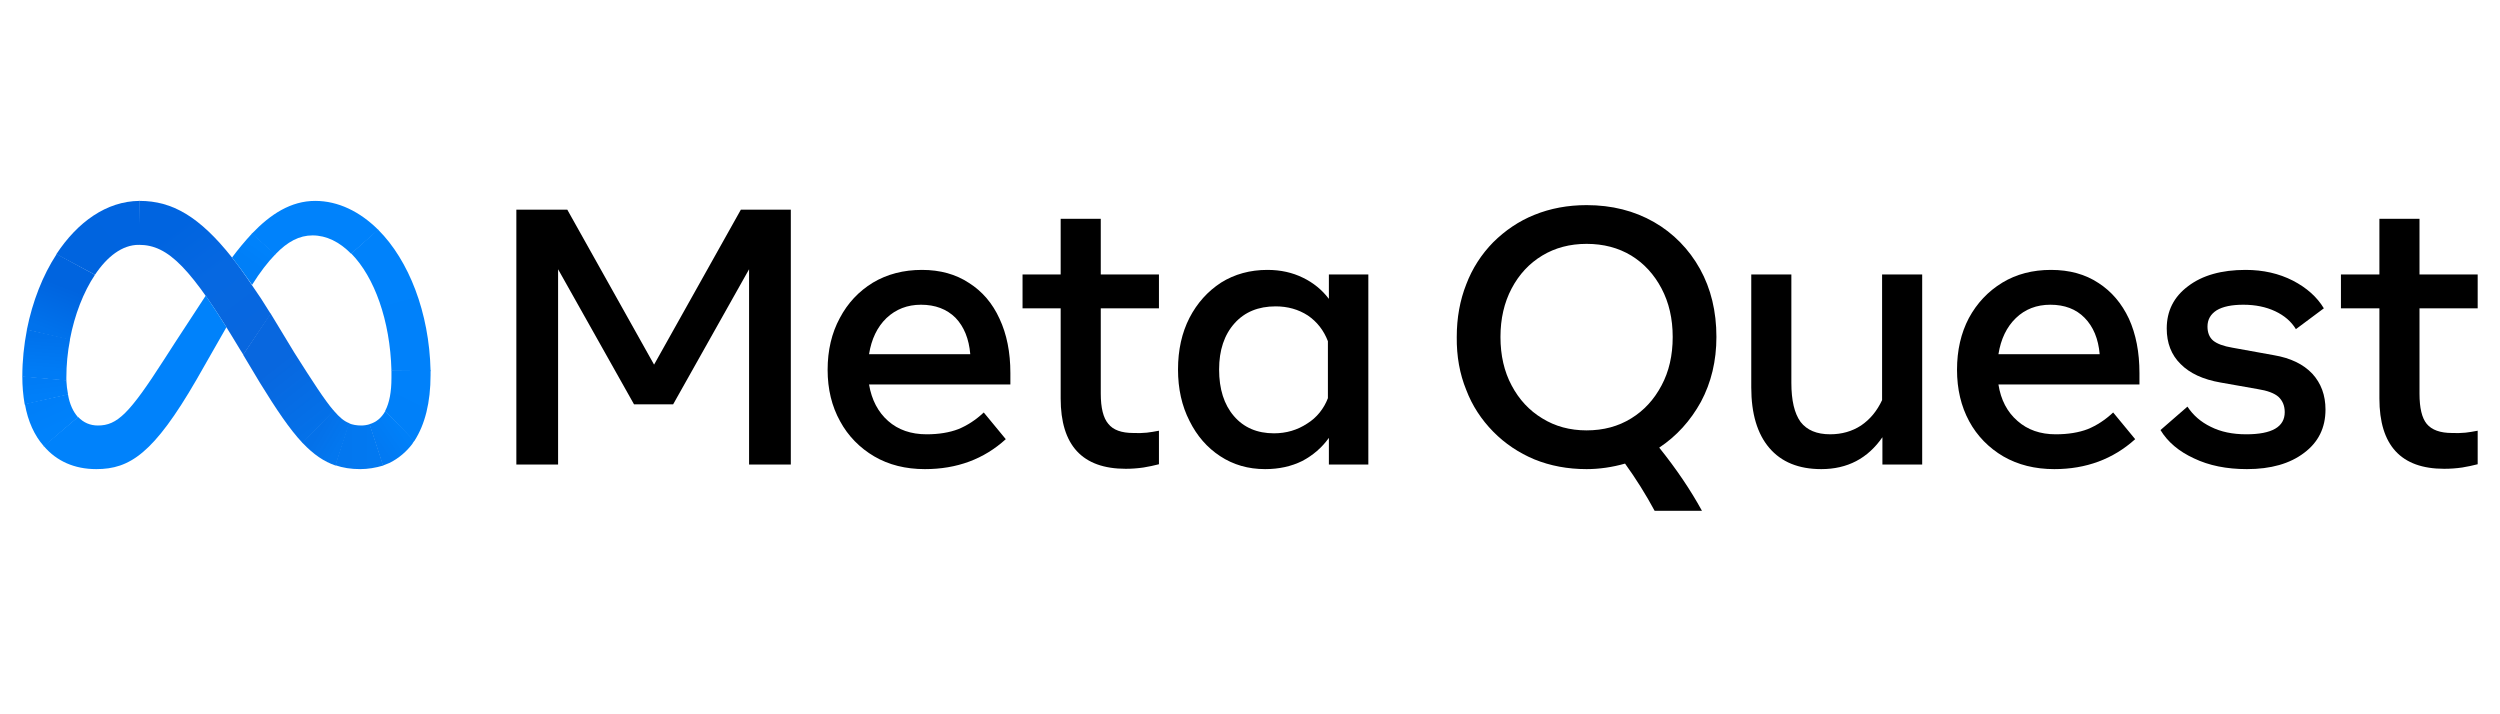 <?xml version="1.0" encoding="UTF-8"?>
<svg xmlns="http://www.w3.org/2000/svg" width="224" height="64" viewBox="0 0 224 64" fill="none">
  <path d="M46.265 18.788H50.83L58.605 32.671L66.38 18.788H70.857V41.625H67.117V24.125L60.313 36.229H56.809L50.005 24.125V41.625H46.265V18.788Z" fill="black"></path>
  <path fill-rule="evenodd" clip-rule="evenodd" d="M82.873 42.033C81.145 42.033 79.633 41.654 78.337 40.896C77.041 40.138 75.981 39.058 75.274 37.746C74.528 36.404 74.155 34.868 74.155 33.138C74.155 31.387 74.519 29.842 75.245 28.5C75.952 27.158 76.943 26.099 78.219 25.321C79.496 24.562 80.959 24.183 82.608 24.183C84.237 24.183 85.641 24.572 86.819 25.35C88.017 26.108 88.93 27.178 89.558 28.558C90.206 29.939 90.53 31.562 90.53 33.429V34.45H77.866C78.102 35.831 78.671 36.919 79.574 37.717C80.477 38.514 81.626 38.913 83.02 38.913C84.12 38.913 85.072 38.757 85.877 38.446C86.682 38.115 87.438 37.62 88.145 36.958L90.118 39.35C88.154 41.139 85.739 42.033 82.873 42.033ZM85.612 28.471C84.826 27.693 83.796 27.304 82.519 27.304C81.302 27.304 80.271 27.703 79.427 28.5C78.602 29.297 78.082 30.376 77.866 31.738H86.937C86.819 30.357 86.377 29.268 85.612 28.471Z" fill="black"></path>
  <path d="M95.036 27.625H91.62V24.592H95.036V19.604H98.629V24.592H103.842V27.625H98.629V35.267C98.629 36.55 98.855 37.454 99.307 37.979C99.739 38.524 100.485 38.796 101.545 38.796C101.957 38.815 102.36 38.806 102.752 38.767C103.086 38.728 103.449 38.669 103.842 38.592V41.596C103.391 41.713 102.929 41.81 102.458 41.888C101.928 41.965 101.398 42.004 100.868 42.004C96.98 42.004 95.036 39.904 95.036 35.704V27.625Z" fill="black"></path>
  <path fill-rule="evenodd" clip-rule="evenodd" d="M122.603 41.625H119.068V39.233C118.45 40.108 117.625 40.808 116.683 41.304C115.701 41.79 114.592 42.033 113.355 42.033C111.843 42.033 110.498 41.645 109.32 40.867C108.162 40.108 107.249 39.058 106.581 37.717C105.894 36.375 105.55 34.839 105.55 33.108C105.55 31.358 105.894 29.812 106.581 28.471C107.268 27.149 108.211 26.099 109.408 25.321C110.626 24.562 112.01 24.183 113.561 24.183C114.739 24.183 115.799 24.417 116.742 24.883C117.655 25.321 118.45 25.962 119.068 26.779V24.592H122.603V41.625ZM118.98 30.571C118.607 29.599 118.008 28.831 117.183 28.267C116.339 27.722 115.377 27.45 114.297 27.45C112.746 27.45 111.519 27.956 110.616 28.967C109.693 29.997 109.232 31.378 109.232 33.108C109.232 34.858 109.673 36.249 110.557 37.279C111.441 38.31 112.638 38.825 114.15 38.825C115.25 38.825 116.241 38.533 117.125 37.95C117.979 37.425 118.627 36.608 118.98 35.675V30.571Z" fill="black"></path>
  <path fill-rule="evenodd" clip-rule="evenodd" d="M152.319 24.096C153.3 25.865 153.791 27.897 153.791 30.192C153.791 32.331 153.33 34.265 152.407 35.996C151.465 37.707 150.218 39.078 148.667 40.108C150.198 42.014 151.474 43.9 152.495 45.767H148.254C147.469 44.308 146.586 42.899 145.604 41.538C144.485 41.858 143.307 42.033 142.158 42.033C140.47 42.033 138.909 41.742 137.475 41.158C136.091 40.575 134.854 39.758 133.794 38.679C132.734 37.6 131.909 36.346 131.379 34.946C130.79 33.507 130.505 31.922 130.525 30.192C130.525 28.48 130.81 26.905 131.379 25.467C131.909 24.067 132.734 22.783 133.794 21.704C134.854 20.654 136.091 19.808 137.475 19.254C138.909 18.671 140.47 18.379 142.158 18.379C144.416 18.379 146.428 18.885 148.196 19.896C149.933 20.887 151.347 22.346 152.319 24.096ZM135.443 34.538C136.111 35.801 137.024 36.783 138.182 37.483C139.341 38.203 140.666 38.562 142.158 38.562C143.67 38.562 145.005 38.203 146.163 37.483C147.302 36.783 148.205 35.801 148.873 34.538C149.541 33.293 149.874 31.844 149.874 30.192C149.874 28.558 149.541 27.11 148.873 25.846C148.205 24.582 147.302 23.6 146.163 22.9C145.005 22.2 143.67 21.85 142.158 21.85C140.666 21.85 139.341 22.2 138.182 22.9C137.024 23.6 136.111 24.582 135.443 25.846C134.776 27.11 134.442 28.558 134.442 30.192C134.442 31.844 134.776 33.293 135.443 34.538Z" fill="black"></path>
  <path d="M172.228 41.625H168.664V39.175C167.349 41.08 165.523 42.033 163.186 42.033C161.164 42.033 159.613 41.401 158.533 40.137C157.453 38.873 156.913 37.065 156.913 34.712V24.592H160.506V34.304C160.506 35.879 160.781 37.046 161.331 37.804C161.9 38.543 162.784 38.912 163.981 38.912C165.022 38.912 165.945 38.65 166.75 38.125C167.555 37.58 168.183 36.822 168.635 35.85V24.592H172.228V41.625Z" fill="black"></path>
  <path fill-rule="evenodd" clip-rule="evenodd" d="M184.067 42.033C182.339 42.033 180.817 41.654 179.502 40.896C178.206 40.138 177.146 39.058 176.439 37.746C175.713 36.404 175.349 34.868 175.349 33.138C175.349 31.387 175.703 29.842 176.41 28.5C177.136 27.158 178.137 26.099 179.414 25.321C180.67 24.562 182.123 24.183 183.772 24.183C185.422 24.183 186.835 24.572 188.013 25.35C189.191 26.108 190.104 27.178 190.752 28.558C191.381 29.939 191.695 31.562 191.695 33.429V34.45H179.06C179.276 35.831 179.846 36.919 180.768 37.717C181.672 38.514 182.81 38.913 184.185 38.913C185.304 38.913 186.266 38.757 187.071 38.446C187.876 38.115 188.632 37.62 189.339 36.958L191.312 39.35C189.329 41.139 186.914 42.033 184.067 42.033ZM186.776 28.471C186.011 27.693 184.99 27.304 183.713 27.304C182.477 27.304 181.446 27.703 180.621 28.5C179.796 29.297 179.276 30.376 179.06 31.738H188.131C188.013 30.357 187.562 29.268 186.776 28.471Z" fill="black"></path>
  <path d="M206.45 40.575C205.174 41.547 203.465 42.033 201.325 42.033C199.499 42.033 197.919 41.712 196.584 41.071C195.229 40.449 194.228 39.603 193.58 38.533L195.995 36.433C196.505 37.211 197.202 37.814 198.086 38.242C198.969 38.689 200.029 38.913 201.266 38.913C203.564 38.913 204.712 38.251 204.712 36.929C204.712 36.365 204.526 35.908 204.153 35.558C203.78 35.228 203.151 34.995 202.268 34.858L198.969 34.275C197.398 34.003 196.201 33.449 195.376 32.612C194.551 31.796 194.139 30.736 194.139 29.433C194.139 27.858 194.777 26.595 196.053 25.642C197.33 24.669 199.048 24.183 201.207 24.183C202.778 24.183 204.192 24.504 205.448 25.146C206.685 25.788 207.608 26.614 208.217 27.625L205.713 29.492C205.301 28.811 204.683 28.276 203.858 27.887C203.033 27.499 202.081 27.304 201.001 27.304C199.961 27.304 199.165 27.47 198.616 27.8C198.066 28.15 197.791 28.636 197.791 29.258C197.791 29.803 197.958 30.221 198.292 30.512C198.645 30.804 199.224 31.018 200.029 31.154L203.74 31.825C205.232 32.078 206.381 32.632 207.186 33.487C207.971 34.343 208.364 35.413 208.364 36.696C208.364 38.329 207.726 39.622 206.45 40.575Z" fill="black"></path>
  <path d="M213.194 27.625H209.748V24.592H213.194V19.604H216.787V24.592H222V27.625H216.787V35.267C216.787 36.55 217.003 37.454 217.435 37.979C217.887 38.524 218.643 38.796 219.703 38.796C220.095 38.815 220.498 38.806 220.91 38.767C221.244 38.728 221.607 38.669 222 38.592V41.596C221.548 41.713 221.087 41.81 220.616 41.888C220.086 41.965 219.546 42.004 218.996 42.004C215.128 42.004 213.194 39.904 213.194 35.704V27.625Z" fill="black"></path>
  <path d="M20.79 23.075C21.359 23.794 21.948 24.611 22.557 25.525C23.107 26.303 23.666 27.158 24.236 28.092L24.265 28.121L21.791 31.796V31.767L21.497 31.3C17.108 23.979 15.076 21.938 12.455 21.938C12.455 21.938 12.445 21.938 12.426 21.938L12.485 18C12.485 18 12.495 18 12.514 18C15.43 18 17.874 19.4 20.79 23.075Z" fill="url(#paint0_linear_51_3799)"></path>
  <path d="M12.514 18L12.455 21.938C12.455 21.938 12.445 21.938 12.426 21.938C10.953 21.938 9.598 22.988 8.509 24.621L5.063 22.783C5.063 22.783 5.063 22.774 5.063 22.754C6.948 19.896 9.54 18.029 12.485 18C12.485 18 12.495 18 12.514 18Z" fill="url(#paint1_linear_51_3799)"></path>
  <path d="M8.509 24.621C7.478 26.167 6.683 28.208 6.27 30.396C6.27 30.415 6.27 30.435 6.27 30.454L2.412 29.55C2.412 29.53 2.412 29.521 2.412 29.521C2.913 27.012 3.826 24.679 5.063 22.783C5.063 22.783 5.063 22.774 5.063 22.754L8.509 24.621Z" fill="url(#paint2_linear_51_3799)"></path>
  <path d="M6.27 30.454C6.054 31.562 5.946 32.69 5.946 33.837C5.946 33.915 5.946 33.993 5.946 34.071C5.946 34.09 5.946 34.1 5.946 34.1L2 33.75C2 33.75 2 33.74 2 33.721C2 32.321 2.147 30.921 2.412 29.55C2.412 29.53 2.412 29.521 2.412 29.521L6.27 30.396C6.27 30.415 6.27 30.435 6.27 30.454Z" fill="url(#paint3_linear_51_3799)"></path>
  <path d="M6.094 35.354L2.236 36.229C2.216 36.229 2.206 36.22 2.206 36.2C2.069 35.403 2 34.586 2 33.75C2 33.75 2 33.74 2 33.721L5.946 34.071C5.946 34.09 5.946 34.1 5.946 34.1C5.966 34.508 6.015 34.917 6.094 35.325C6.094 35.345 6.094 35.354 6.094 35.354Z" fill="url(#paint4_linear_51_3799)"></path>
  <path d="M7.007 37.367L3.944 39.992C3.924 39.992 3.914 39.982 3.914 39.962C3.09 39.029 2.501 37.746 2.236 36.229C2.216 36.229 2.206 36.219 2.206 36.2L6.094 35.325C6.094 35.344 6.094 35.354 6.094 35.354C6.241 36.229 6.565 36.9 6.977 37.367C6.997 37.367 7.007 37.367 7.007 37.367Z" fill="url(#paint5_linear_51_3799)"></path>
  <path d="M20.289 29.317C19.199 31.242 17.609 34.013 17.609 34.013C13.78 40.633 11.63 42.033 8.626 42.033C6.653 42.033 5.063 41.304 3.944 39.992C3.924 39.992 3.914 39.982 3.914 39.963L6.977 37.367C6.997 37.367 7.007 37.367 7.007 37.367C7.478 37.862 8.067 38.125 8.774 38.125C10.511 38.125 11.601 37.046 14.693 32.233C14.693 32.233 16.107 30.017 18.434 26.488C18.993 27.304 19.612 28.238 20.289 29.317Z" fill="#0082FB"></path>
  <path d="M24.677 22.783C24.677 22.783 24.668 22.793 24.648 22.813C24 23.483 23.293 24.388 22.586 25.525C21.958 24.611 21.359 23.794 20.79 23.075C21.34 22.336 21.929 21.627 22.557 20.946C22.557 20.946 22.567 20.936 22.586 20.917L24.677 22.783Z" fill="url(#paint6_linear_51_3799)"></path>
  <path d="M33.896 20.596L31.481 22.725C31.461 22.725 31.451 22.725 31.451 22.725C30.42 21.675 29.242 21.092 28.005 21.092C26.827 21.092 25.767 21.646 24.677 22.783C24.677 22.783 24.668 22.793 24.648 22.812L22.557 20.946C22.557 20.946 22.567 20.936 22.586 20.917C24.236 19.196 26.062 18 28.241 18C30.302 18 32.246 18.962 33.866 20.567C33.886 20.586 33.896 20.596 33.896 20.596Z" fill="#0082FB"></path>
  <path d="M38.578 33.254L35.074 33.225C35.074 33.225 35.074 33.215 35.074 33.196C34.956 28.704 33.542 24.825 31.481 22.725C31.461 22.725 31.451 22.725 31.451 22.725L33.866 20.567C33.886 20.586 33.896 20.596 33.896 20.596C36.635 23.337 38.461 28.004 38.578 33.196C38.578 33.215 38.578 33.235 38.578 33.254Z" fill="url(#paint7_linear_51_3799)"></path>
  <path d="M38.578 33.604C38.578 36.054 38.078 38.038 37.135 39.496C37.116 39.496 37.106 39.505 37.106 39.525L34.514 36.842C34.514 36.822 34.514 36.812 34.514 36.812C34.897 36.083 35.074 35.092 35.074 33.867C35.074 33.653 35.074 33.439 35.074 33.225C35.074 33.225 35.074 33.215 35.074 33.196H38.578C38.578 33.215 38.578 33.235 38.578 33.254C38.578 33.371 38.578 33.487 38.578 33.604Z" fill="url(#paint8_linear_51_3799)"></path>
  <path d="M37.135 39.496C37.115 39.496 37.106 39.506 37.106 39.525C37.086 39.544 37.066 39.574 37.047 39.612C37.008 39.651 36.978 39.7 36.958 39.758C36.428 40.458 35.751 41.042 34.956 41.45C34.936 41.45 34.916 41.46 34.897 41.479C34.838 41.499 34.789 41.518 34.75 41.538C34.612 41.596 34.465 41.654 34.308 41.712L33.1 38.008C33.719 37.833 34.19 37.425 34.514 36.842C34.514 36.822 34.514 36.812 34.514 36.812L37.135 39.496Z" fill="url(#paint9_linear_51_3799)"></path>
  <path d="M33.13 38.008L34.337 41.713C33.66 41.917 32.953 42.033 32.276 42.033C31.451 42.033 30.715 41.917 30.038 41.683L31.245 37.921C31.599 38.067 31.981 38.125 32.364 38.125C32.62 38.125 32.875 38.086 33.13 38.008Z" fill="url(#paint10_linear_51_3799)"></path>
  <path d="M31.304 37.921L30.067 41.713C29.036 41.363 28.094 40.721 27.122 39.7C27.122 39.681 27.112 39.671 27.092 39.671L29.89 36.783C29.91 36.803 29.92 36.813 29.92 36.813C30.42 37.396 30.833 37.746 31.304 37.921Z" fill="url(#paint11_linear_51_3799)"></path>
  <path d="M29.92 36.812L27.122 39.7C27.122 39.68 27.112 39.671 27.093 39.671C25.944 38.446 24.766 36.696 23.293 34.304L21.791 31.796V31.767L24.236 28.092L24.265 28.121L26.386 31.621C28.035 34.217 29.066 35.821 29.89 36.783C29.91 36.803 29.92 36.812 29.92 36.812Z" fill="url(#paint12_linear_51_3799)"></path>
  <defs>
    <linearGradient id="paint0_linear_51_3799" x1="22.616" y1="30.308" x2="14.558" y2="19.587" gradientUnits="userSpaceOnUse">
      <stop stop-color="#0867DF"></stop>
      <stop offset="0.5" stop-color="#0668E1"></stop>
      <stop offset="0.9" stop-color="#0064E0"></stop>
    </linearGradient>
    <linearGradient id="paint1_linear_51_3799" x1="6.683" y1="23.425" x2="12.238" y2="19.144" gradientUnits="userSpaceOnUse">
      <stop offset="0.1" stop-color="#0064DF"></stop>
      <stop offset="1" stop-color="#0064E0"></stop>
    </linearGradient>
    <linearGradient id="paint2_linear_51_3799" x1="4.297" y1="29.608" x2="6.498" y2="23.994" gradientUnits="userSpaceOnUse">
      <stop stop-color="#0072EC"></stop>
      <stop offset="0.7" stop-color="#0064DF"></stop>
    </linearGradient>
    <linearGradient id="paint3_linear_51_3799" x1="3.973" y1="33.662" x2="4.233" y2="30.22" gradientUnits="userSpaceOnUse">
      <stop offset="0.1" stop-color="#007CF6"></stop>
      <stop offset="1" stop-color="#0072EC"></stop>
    </linearGradient>
    <linearGradient id="paint4_linear_51_3799" x1="4.12" y1="35.529" x2="3.947" y2="34.158" gradientUnits="userSpaceOnUse">
      <stop offset="0.1" stop-color="#007FF9"></stop>
      <stop offset="1" stop-color="#007CF6"></stop>
    </linearGradient>
    <linearGradient id="paint5_linear_51_3799" x1="4.032" y1="35.879" x2="5.162" y2="38.337" gradientUnits="userSpaceOnUse">
      <stop offset="0.1" stop-color="#007FF9"></stop>
      <stop offset="1" stop-color="#0082FB"></stop>
    </linearGradient>
    <linearGradient id="paint6_linear_51_3799" x1="21.88" y1="24.096" x2="23.392" y2="21.982" gradientUnits="userSpaceOnUse">
      <stop offset="0.3" stop-color="#007FF8"></stop>
      <stop offset="0.9" stop-color="#0082FB"></stop>
    </linearGradient>
    <linearGradient id="paint7_linear_51_3799" x1="33.572" y1="21.354" x2="36.695" y2="33.065" gradientUnits="userSpaceOnUse">
      <stop stop-color="#0082FB"></stop>
      <stop offset="1" stop-color="#0081FA"></stop>
    </linearGradient>
    <linearGradient id="paint8_linear_51_3799" x1="37.548" y1="33.487" x2="35.547" y2="37.586" gradientUnits="userSpaceOnUse">
      <stop offset="0.1" stop-color="#0081FA"></stop>
      <stop offset="1" stop-color="#0080F9"></stop>
    </linearGradient>
    <linearGradient id="paint9_linear_51_3799" x1="33.895" y1="39.729" x2="35.798" y2="38.429" gradientUnits="userSpaceOnUse">
      <stop stop-color="#027AF3"></stop>
      <stop offset="1" stop-color="#0080F9"></stop>
    </linearGradient>
    <linearGradient id="paint10_linear_51_3799" x1="30.921" y1="39.963" x2="33.572" y2="39.963" gradientUnits="userSpaceOnUse">
      <stop stop-color="#0377EF"></stop>
      <stop offset="1" stop-color="#0279F1"></stop>
    </linearGradient>
    <linearGradient id="paint11_linear_51_3799" x1="28.624" y1="38.533" x2="30.499" y2="39.658" gradientUnits="userSpaceOnUse">
      <stop stop-color="#0471E9"></stop>
      <stop offset="1" stop-color="#0377EF"></stop>
    </linearGradient>
    <linearGradient id="paint12_linear_51_3799" x1="22.822" y1="30.396" x2="28.817" y2="38.007" gradientUnits="userSpaceOnUse">
      <stop offset="0.3" stop-color="#0867DF"></stop>
      <stop offset="1" stop-color="#0471E9"></stop>
    </linearGradient>
  </defs>
</svg>
